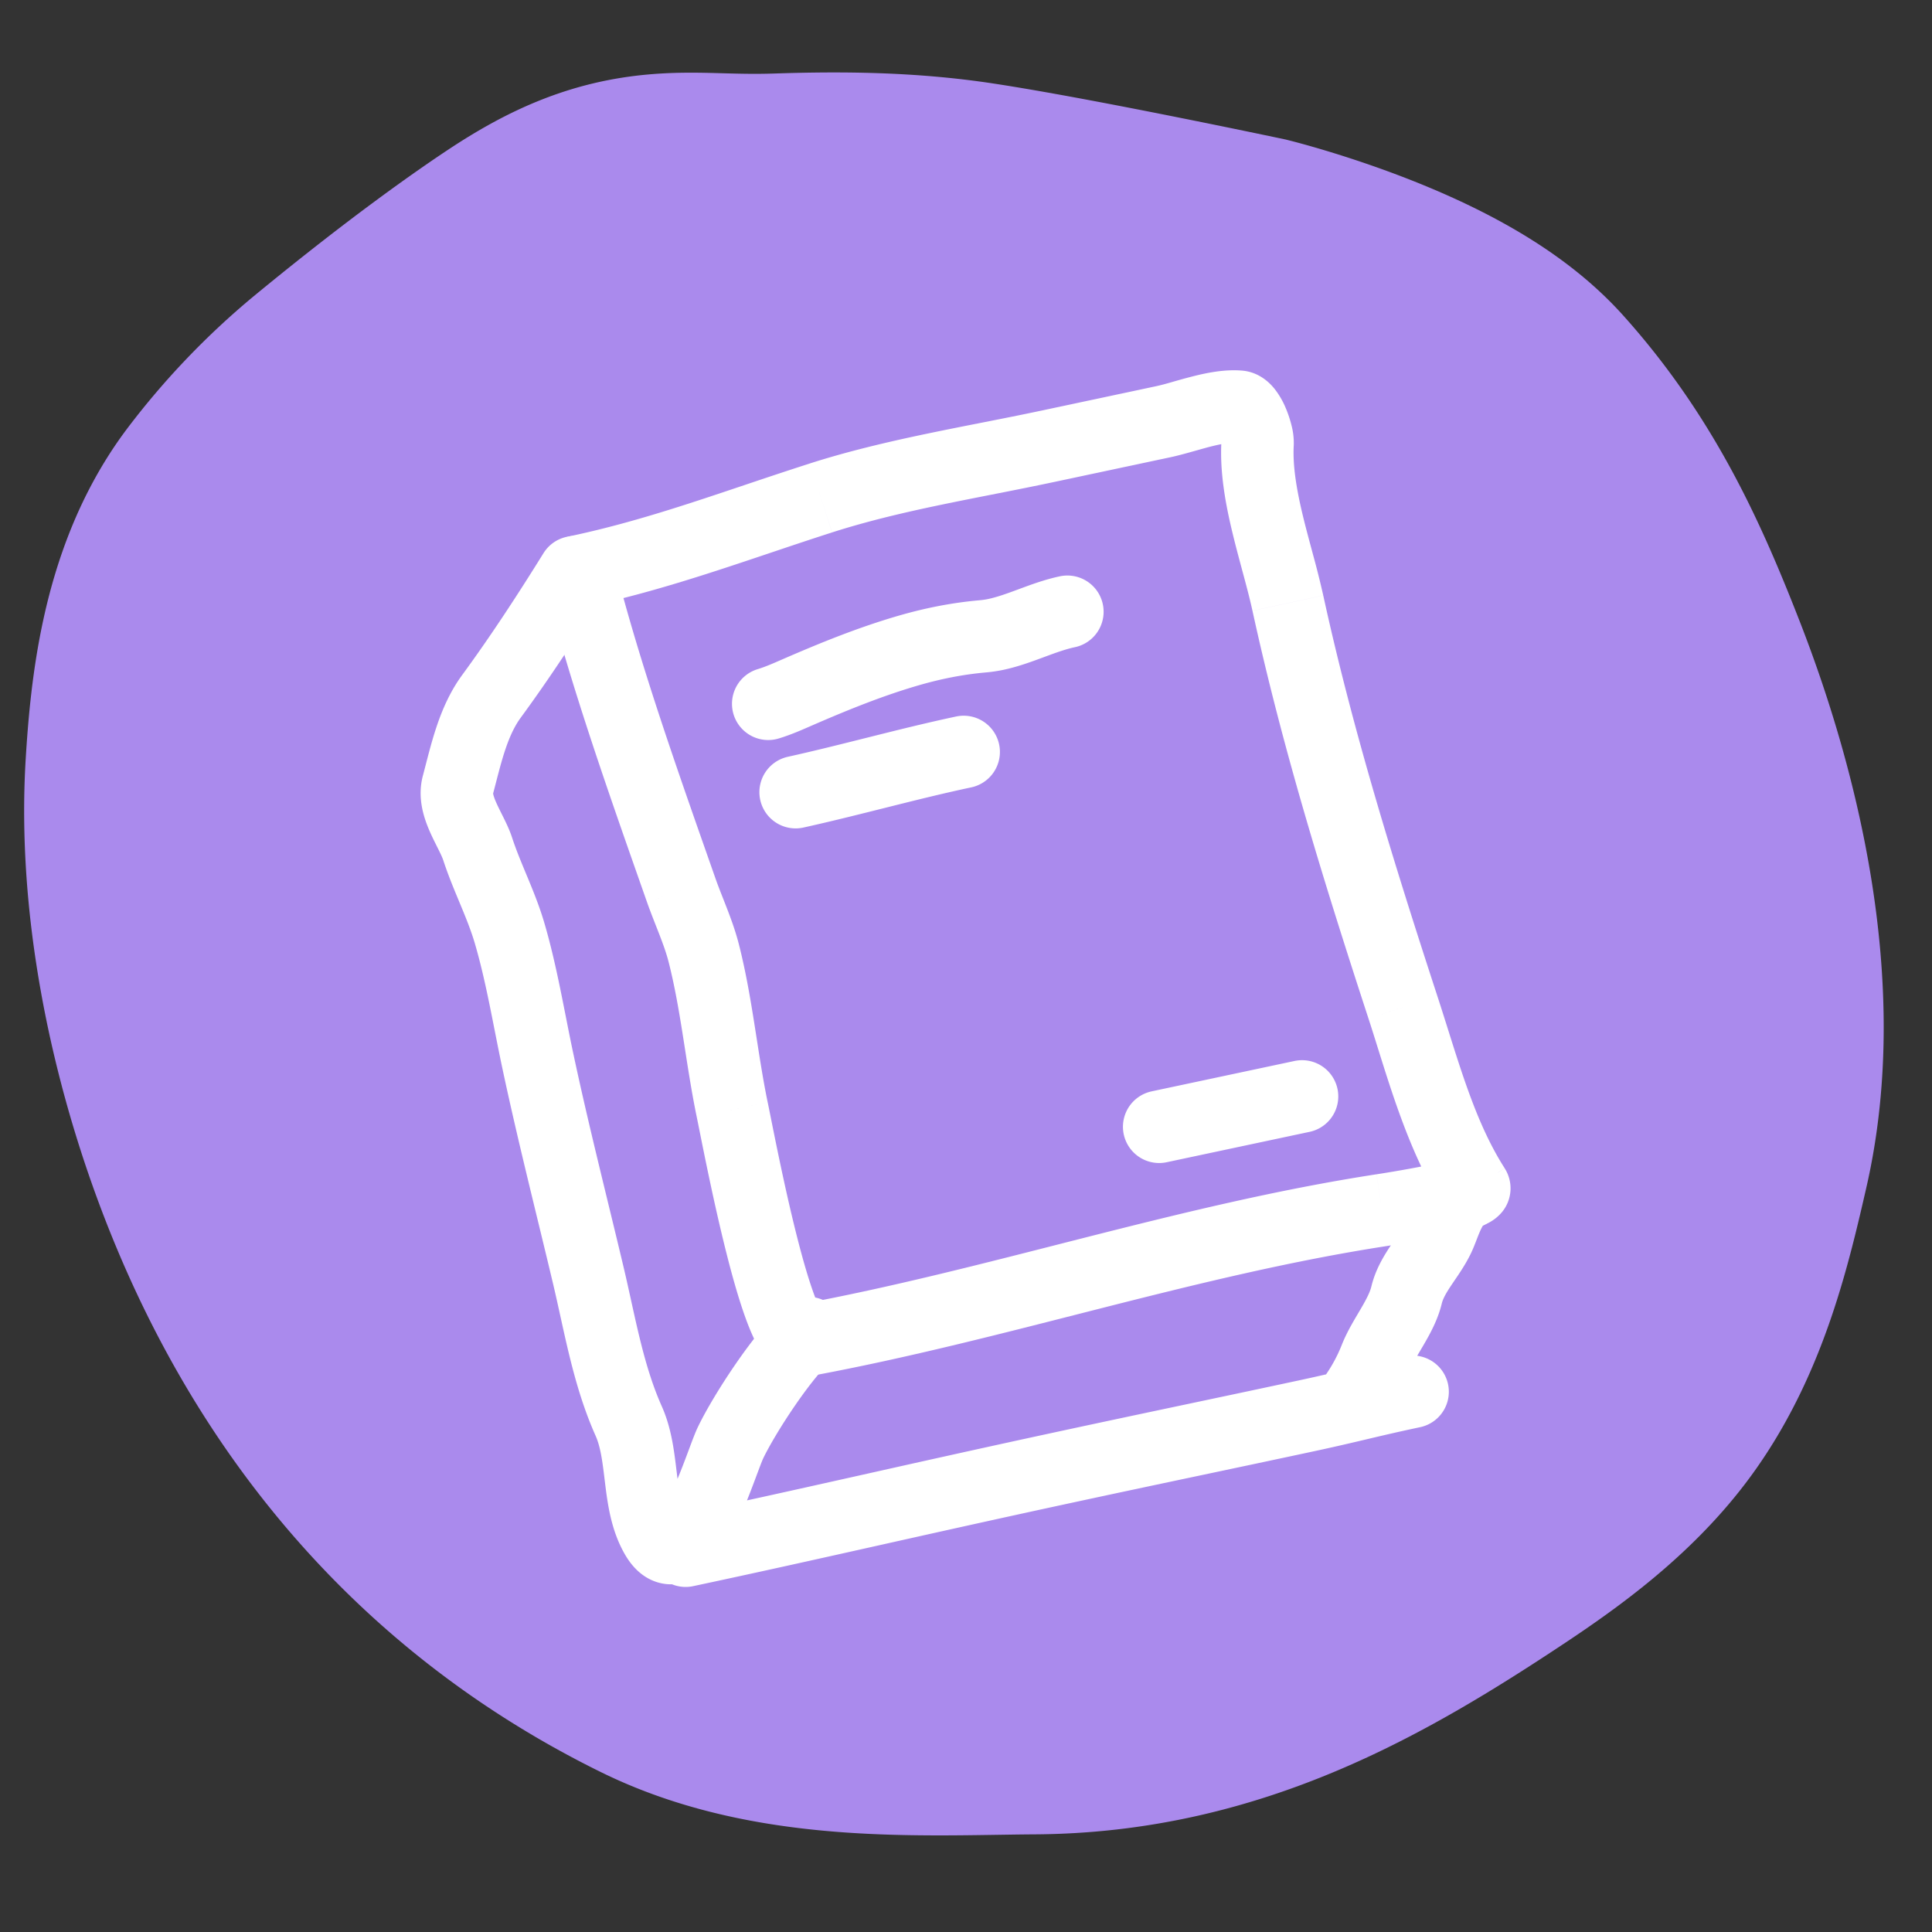 <svg width="80" height="80" fill="none" xmlns="http://www.w3.org/2000/svg"><rect width="100%" height="100%" fill="#333333" stroke="none"/><path d="M13.244 23.776a22.944 22.944 0 013.608-3.782c3.843-3.166 6.35-4.876 7.199-5.44 3.26-2.17 3.965-1.369 8.375-1.516 2.4-.08 4.816-.057 7.19.304 3.786.574 11.368 2.18 11.368 2.18s6.471 1.638 8.791 4.224c2.597 2.894 4.015 5.988 5.427 9.607 2.05 5.253 3.616 11.977 2.333 17.584-.641 2.801-1.365 5.869-3.066 8.226-1.32 1.83-3.34 3.303-5.182 4.527-5.206 3.46-10.123 6.228-16.496 6.267-4.24.025-9.549.389-13.485-1.546-7.629-3.75-12.82-10.005-15.818-18.026-1.651-4.42-2.728-9.636-2.442-14.355.165-2.712.525-6.02 2.198-8.254z" fill="#AA8AED" stroke="#AA8AED" stroke-width="20" stroke-linecap="round"/><path d="M23.972 23.655l-.312-1.467a1.5 1.5 0 00-1.142 1.835l1.454-.368zm4.236 13.206l1.415-.496-1.415.496zm.934 2.61l-1.454.37 1.454-.37zm1.178 6.478l1.468-.305-1.468.305zm2.925 9.563l-.271-1.475.272 1.475zm23.982-5.404l.228 1.483-.228-1.483zm3.813-.927l1.264-.809-1.264.809zm-2.948-7.47l-1.426.465 1.426-.466zm-4.764-16.737l1.465-.32-1.465.32zm-1.254-6.625l1.498.087-1.498-.087zm-.766-1.508l.126-1.494-.126 1.494zm-17.31 3.776l.457 1.429-.457-1.429zm-11.48 3.406c1.12 4.434 2.795 9.12 4.274 13.335l2.831-.993c-1.495-4.26-3.117-8.803-4.197-13.077l-2.908.735zm4.274 13.335c.159.452.358.94.51 1.335.164.423.297.796.386 1.148l2.907-.741c-.135-.53-.32-1.038-.494-1.487-.184-.478-.34-.853-.478-1.248l-2.83.993zm.896 2.483c.25.983.426 2.009.597 3.093.168 1.064.335 2.205.566 3.319l2.937-.609c-.212-1.024-.364-2.066-.54-3.178-.172-1.092-.365-2.237-.653-3.366l-2.907.741zm1.163 6.412c.18.875.657 3.369 1.22 5.599.278 1.108.595 2.216.926 3.056.162.407.36.841.609 1.191.123.174.312.406.584.593.288.199.756.4 1.327.295l-.543-2.95c.438-.08.77.082.919.185.133.092.181.172.16.143a3.264 3.264 0 01-.266-.56c-.257-.652-.536-1.606-.808-2.687-.541-2.147-.996-4.532-1.19-5.474l-2.938.609zm4.666 10.734c4.1-.755 8.119-1.809 12.069-2.812 3.97-1.009 7.882-1.971 11.87-2.584l-.457-2.966c-4.146.638-8.184 1.634-12.152 2.642-3.988 1.014-7.894 2.037-11.873 2.77l.543 2.95zm23.938-5.396c.092-.014 1.12-.174 2.11-.37a17.102 17.102 0 001.413-.332 3.73 3.73 0 00.661-.255 1.8 1.8 0 00.552-.44 1.542 1.542 0 00.113-1.82l-2.527 1.615a1.459 1.459 0 01.096-1.7c.178-.217.365-.308.367-.309.052-.027.036-.012-.115.033-.265.078-.676.171-1.145.265-.923.184-1.899.335-1.98.347l.455 2.966zm4.849-3.219c-1.282-2.003-1.928-4.5-2.786-7.127l-2.852.93c.766 2.348 1.562 5.392 3.11 7.814l2.528-1.617zm-2.786-7.127c-1.797-5.504-3.505-11-4.725-16.591l-2.93.64c1.253 5.747 3.001 11.364 4.803 16.882l2.852-.931zm-4.725-16.591a37.85 37.85 0 00-.417-1.665c-.15-.56-.299-1.102-.43-1.646-.264-1.1-.423-2.073-.374-2.907l-2.995-.174c-.075 1.289.17 2.611.453 3.783.142.592.303 1.181.448 1.722.149.553.282 1.057.384 1.526l2.931-.64zm-1.221-6.218a2.864 2.864 0 00-.092-.816 4.759 4.759 0 00-.242-.727 3.394 3.394 0 00-.458-.787c-.171-.215-.613-.698-1.346-.76l-.252 2.99a1.179 1.179 0 01-.571-.2.806.806 0 01-.17-.153c-.025-.03-.004-.01.038.087a1.748 1.748 0 01.1.323c.001.014-.008-.038-.002-.131l2.995.174zm-2.139-3.09c-.753-.063-1.518.103-2.088.25-.705.18-1.048.306-1.492.4l.624 2.935c.476-.101 1.22-.328 1.615-.43.53-.136.875-.183 1.09-.165l.252-2.99zm-3.58.65l-.01.002-.009.002-.01.003c-.002 0-.005 0-.009.002-.003 0-.006 0-.009.002a.02.02 0 00-.01.002c-.002 0-.006 0-.009.002a.02.02 0 00-.01.002c-.002 0-.005 0-.008.002a.309.309 0 00-.01.002.02.02 0 00-.01.002l-.009.001a.309.309 0 01-.009.002l-.01.002-.009.002a.309.309 0 01-.009.002l-.01.002-.009.002-.01.002-.008.002-.01.002a.309.309 0 00-.019.004l-.009.002-.01.002-.009.002-.01.002-.008.002-.01.002-.01.002-.008.002-.01.002-.01.002-.009.002-.009.002-.01.002-.009.002-.01.002-.009.002-.009.002-.01.002a.26.26 0 01-.009.002l-.009.002-.01.002-.009.002-.009.002-.01.002-.009.002-.01.002-.008.002-.01.002a.309.309 0 00-.01.002l-.009.002a.315.315 0 00-.009.002l-.01.002-.009.002a.315.315 0 01-.018.004l-.01.002-.01.002-.008.002-.01.002-.01.002-.009.002a.26.26 0 00-.018.004l-.01.002a.26.26 0 00-.01.002l-.009.002-.009.002-.01.002a.315.315 0 01-.009.002l-.009.002-.01.002-.009.002-.009.002-.01.002-.009.002-.01.002-.009.002a.315.315 0 00-.009.002l-.01.002-.009.002a.315.315 0 01-.009.002l-.01.002-.009.002a.315.315 0 01-.01.002l-.008.002-.01.002-.01.002-.008.002-.01.002a.315.315 0 00-.028.006.315.315 0 00-.01.002l-.009.002-.01.002a.315.315 0 01-.018.004l-.01.002-.009.002-.009.002-.01.002-.009.002-.01.002a.309.309 0 00-.018.004l-.01.002a.309.309 0 00-.009.002l-.009.002-.01.002a.309.309 0 01-.018.004l-.01.002a.309.309 0 01-.009.002l-.01.002-.008.002-.01.002-.01.002-.009.002-.009.002a.315.315 0 00-.01.002l-.009.002-.009.002-.01.002a.26.26 0 01-.009.002l-.01.002a.315.315 0 01-.018.004.02.02 0 00-.01.002c-.002 0-.005 0-.009.002-.003 0-.006 0-.009.002a.02.02 0 00-.01.002c-.002 0-.006 0-.009.002a.309.309 0 00-.028.006.02.02 0 00-.01.002c-.002 0-.005 0-.008.002a.315.315 0 01-.01.002.309.309 0 01-.028.006l-.01.001-.009.003a.02.02 0 00-.01.002c-.002 0-.005 0-.008.002-.004 0-.007 0-.01.002a.315.315 0 00-.01.002c-.002 0-.005 0-.009.002a.315.315 0 00-.019.004l-.009.001-.009.002a.315.315 0 01-.01.002l-.009.002-.01.002-.008.002-.01.002-.01.002-.009.002-.009.002-.01.002-.009.002-.01.002-.008.002-.01.002a.26.26 0 01-.01.002l-.008.002-.01.002a.26.26 0 01-.01.002l-.009.002-.009.002-.01.002-.009.002-.01.002-.009.002a.309.309 0 00-.009.002l-.01.002-.009.002a.309.309 0 00-.009.002l-.01.002-.009.002a.309.309 0 01-.009.002l-.01.002-.009.002-.01.002-.008.002-.01.002-.01.002-.009.002-.009.002-.01.002a.26.26 0 00-.009.002l-.01.002-.008.002-.01.002a.26.26 0 01-.01.002l-.008.002-.01.002-.01.002-.009.002-.009.002-.01.002-.009.002-.01.002-.008.002-.01.002-.01.002-.009.002a.309.309 0 01-.009.002l-.01.002a.315.315 0 01-.018.004l-.01.002-.009.002-.01.002-.009.002-.009.002a.309.309 0 00-.01.002l-.009.002a.315.315 0 00-.018.004l-.01.002a.315.315 0 01-.018.004l-.01.002a.315.315 0 01-.01.002l-.008.002-.01.002-.01.002-.009.002-.009.002-.01.002-.009.002a.26.26 0 00-.019.004l-.009.002-.01.002a.315.315 0 01-.009.002l-.009.002-.01.002a.315.315 0 01-.009.002l-.009.002-.01.002-.009.002-.01.002-.009.002a.315.315 0 00-.018.004l-.01.002a.315.315 0 00-.009.002l-.01.002-.009.002a.315.315 0 01-.018.004l-.01.002-.01.002-.009.002-.009.002-.01.002-.009.002a.309.309 0 00-.018.004l-.01.002a.309.309 0 00-.01.002l-.008.002a.26.26 0 01-.029.006l-.009.002a.02.02 0 00-.01.002c-.002 0-.006 0-.009.002a.02.02 0 00-.01.002c-.002 0-.005 0-.008.002-.004 0-.007 0-.01.002a.309.309 0 00-.028.006.02.02 0 00-.01.002c-.002 0-.005 0-.009.002a.315.315 0 01-.009.002.02.02 0 00-.01.002c-.002 0-.006 0-.009.002a.315.315 0 01-.01.002c-.002 0-.005 0-.009.002-.003 0-.006 0-.009.002a.02.02 0 00-.01.002c-.002 0-.005 0-.009.002a.315.315 0 00-.019.004c-.002 0-.006 0-.009.002a.315.315 0 00-.019.004c-.002 0-.006 0-.009.002l-.01.001a.315.315 0 01-.018.004l-.01.002a.315.315 0 01-.009.002l-.009.002-.01.002-.009.002-.01.002-.008.002a.315.315 0 00-.01.002l-.01.002a.309.309 0 00-.018.004l-.01.002a.309.309 0 01-.018.004l-.01.002a.309.309 0 01-.009.002l-.01.002-.009.002-.009.002-.01.002-.009.002-.009.002a.26.26 0 00-.01.002l-.009.002-.009.002-.01.002-.009.002-.01.002-.008.002-.01.002-.01.002-.009.002-.009.002-.01.002-.009.002-.01.002-.008.002-.01.002-.01.002-.008.002-.01.002a.26.26 0 01-.01.002l-.009.002-.009.002-.01.002-.009.002-.01.002-.008.002-.01.002-.01.002-.009.002a.309.309 0 00-.018.004l-.01.002-.009.002-.01.002-.009.002a.309.309 0 01-.01.002l-.009.002-.009.002-.01.002-.009.002-.009.002-.01.002a.26.26 0 00-.009.002l-.01.002-.008.002a.26.26 0 00-.01.002l-.01.002-.008.002-.01.002a.315.315 0 01-.01.002l-.009.002-.009.002-.01.002-.009.002-.01.002-.008.002a.309.309 0 00-.01.002l-.01.002a.315.315 0 00-.018.004l-.01.002a.315.315 0 01-.018.004l-.01.002a.315.315 0 01-.009.002l-.01.002-.008.002-.01.002-.01.002-.009.002a.315.315 0 00-.028.006.315.315 0 00-.01.002l-.008.002-.01.002a.315.315 0 01-.019.004l-.009.002-.01.002-.009.002-.009.002-.01.002-.009.002a.26.26 0 00-.018.004l-.01.002-.01.002-.009.002-.009.002-.01.002a.315.315 0 01-.009.002l-.009.002-.01.002c-.003 0-.006 0-.009.002a.02.02 0 00-.01.002c-.002 0-.005 0-.008.002-.004 0-.007 0-.01.002a.02.02 0 00-.01.002c-.002 0-.005 0-.009.002a.315.315 0 00-.009.002.02.02 0 00-.01.002c-.002 0-.006 0-.009.002a.26.26 0 01-.019.004.315.315 0 01-.028.006c-.003 0-.006 0-.009.002a.02.02 0 00-.01.002c-.002 0-.005 0-.009.002-.003 0-.006 0-.009.002a.02.02 0 00-.01.002c-.002 0-.006 0-.009.002a.309.309 0 00-.018.003l-.01.002-.01.002a.315.315 0 01-.009.002l-.009.002a.309.309 0 01-.019.004l-.01.002-.008.002-.01.002-.01.002-.008.002a.315.315 0 00-.01.002l-.01.002-.009.002a.315.315 0 00-.009.002l-.01.002-.009.002a.315.315 0 01-.019.004l-.009.002-.01.002-.009.002-.009.002-.01.002-.009.002-.009.002a.315.315 0 00-.01.002l-.009.002-.01.002-.009.002a.26.26 0 01-.028.006.26.26 0 01-.009.002l-.01.002-.009.002-.01.002-.008.002-.01.002-.01.002a.309.309 0 00-.008.002l-.01.002-.01.002a.309.309 0 00-.009.002l-.009.002-.01.002a.309.309 0 01-.009.002l-.01.002-.008.002-.01.002-.01.002-.009.002-.009.002-.01.002-.009.002-.009.002a.26.26 0 00-.01.002l-.009.002-.01.002-.009.002a.26.26 0 01-.009.002l-.01.002-.009.002-.009.002-.01.002-.009.002-.01.002-.008.002-.01.002-.01.002a.309.309 0 00-.009.002l-.009.002-.01.002a.309.309 0 01-.009.002l-.009.002.624 2.934.01-.002a.26.26 0 01.01-.002l.008-.002a.315.315 0 01.02-.004l.008-.002.01-.002.01-.002.009-.002.009-.002.01-.002a.309.309 0 00.009-.002l.01-.002.008-.002.01-.002.01-.002.009-.002a.309.309 0 01.009-.002l.01-.002c.002 0 .005 0 .009-.002.003 0 .006 0 .009-.002.003 0 .006 0 .01-.002.003 0 .006 0 .009-.002.003 0 .006 0 .01-.002a.26.26 0 00.009-.002c.003 0 .006 0 .009-.002.003 0 .006 0 .01-.002a.26.26 0 00.009-.002c.003 0 .006 0 .009-.002.003 0 .006 0 .01-.002l.009-.001a.26.26 0 01.01-.003c.002 0 .005 0 .008-.002.004 0 .007 0 .01-.002.003 0 .006 0 .01-.002.002 0 .005 0 .009-.002.003 0 .006 0 .009-.002.003 0 .006 0 .01-.002.002 0 .006 0 .009-.002.003 0 .006 0 .009-.002.003 0 .006 0 .01-.002a.309.309 0 00.009-.002l.01-.001a.26.26 0 01.018-.004l.01-.002a.26.26 0 01.009-.002l.009-.002.01-.002.009-.002.009-.002.01-.002.009-.002a.309.309 0 00.019-.004l.009-.002a.309.309 0 00.01-.002l.009-.002a.315.315 0 01.018-.004l.01-.002.01-.002.008-.002.01-.002.01-.002.009-.002.009-.002a.315.315 0 00.01-.002l.009-.002a.26.26 0 00.018-.004l.01-.002.01-.002a.315.315 0 01.008-.002l.01-.002.01-.002.009-.002.009-.002.01-.002.009-.002.009-.002.01-.002a.315.315 0 00.018-.004l.01-.002.009-.002a.309.309 0 01.01-.002l.009-.002a.315.315 0 01.018-.004l.01-.002.01-.002.008-.002.01-.002.01-.002a.309.309 0 00.027-.006l.01-.002.009-.002a.315.315 0 01.01-.002l.009-.002.01-.002a.315.315 0 01.009-.002l.009-.002.01-.002.009-.002.009-.002.01-.002a.315.315 0 00.009-.002l.01-.002.008-.002a.315.315 0 00.01-.002l.01-.002.008-.002a.315.315 0 01.01-.002l.01-.002.009-.002a.315.315 0 01.009-.002l.01-.002.009-.002.01-.002.008-.002.01-.002a.315.315 0 00.01-.002l.009-.002.009-.002a.315.315 0 00.01-.002l.009-.002.009-.002a.315.315 0 01.019-.004l.01-.002.009-.002.009-.002.01-.002.009-.002.009-.002a.309.309 0 00.019-.004l.01-.002a.309.309 0 00.008-.002l.01-.002.01-.002a.309.309 0 01.018-.004l.01-.002.009-.002.009-.002.01-.002.009-.002.01-.002.008-.002.01-.002a.315.315 0 00.01-.002l.009-.002.009-.002a.315.315 0 01.01-.002l.009-.002.009-.002a.315.315 0 01.01-.002c.003 0 .006 0 .009-.002.003 0 .006 0 .01-.002.002 0 .005 0 .008-.002.004 0 .007 0 .01-.002.003 0 .006 0 .01-.002a.315.315 0 00.009-.002c.003 0 .006 0 .009-.002a.309.309 0 00.01-.002c.002 0 .006 0 .009-.002.003 0 .006 0 .01-.002.002 0 .005 0 .008-.002.004 0 .007 0 .01-.002a.26.26 0 01.019-.004c.003 0 .006 0 .009-.002.003 0 .006 0 .01-.002.002 0 .005 0 .009-.002.003 0 .006 0 .009-.002.003 0 .006 0 .01-.002.002 0 .006 0 .009-.002a.26.26 0 00.01-.002c.002 0 .005 0 .008-.002a.309.309 0 00.02-.003l.009-.002a.309.309 0 01.009-.002l.01-.002.009-.002a.309.309 0 01.009-.002l.01-.002.009-.002.01-.002.008-.002.01-.002.01-.002a.26.26 0 00.009-.002l.009-.002.01-.002.009-.002a.26.26 0 01.01-.002l.008-.002.01-.002a.26.26 0 01.01-.002l.008-.002.01-.002.01-.002.009-.002.009-.002.01-.002a.309.309 0 00.009-.002l.01-.002.008-.002.01-.002.01-.002a.315.315 0 01.018-.004l.01-.002.009-.002.009-.002.01-.002.009-.002.01-.002a.26.26 0 00.018-.004l.01-.002a.26.26 0 00.009-.002l.009-.002.01-.002.009-.002a.315.315 0 01.01-.002l.008-.002.01-.002.01-.002.008-.002.01-.002.01-.002.009-.002.009-.002a.315.315 0 00.01-.002l.009-.002.01-.002.009-.002.009-.002.01-.002a.315.315 0 01.009-.002l.009-.002.01-.002.009-.002.009-.002.01-.002.009-.002a.309.309 0 00.01-.002l.008-.002a.315.315 0 00.02-.004l.009-.002a.315.315 0 01.018-.004l.01-.002a.315.315 0 01.01-.002l.008-.002.01-.002.01-.002.008-.002.01-.002a.315.315 0 00.01-.002l.009-.002a.309.309 0 00.018-.004l.01-.002.01-.002a.315.315 0 01.009-.002l.009-.002a.309.309 0 01.01-.002l.009-.002.009-.002.01-.002.009-.002.01-.002.008-.002a.315.315 0 00.01-.002l.01-.002.009-.002.009-.002a.26.26 0 01.01-.002l.009-.002a.315.315 0 01.018-.004l.01-.002.01-.002.008-.002.01-.002.01-.002.009-.002.009-.002a.315.315 0 00.01-.002l.009-.002a.309.309 0 00.009-.002l.01-.002a.26.26 0 01.028-.006.26.26 0 01.009-.002c.003 0 .006 0 .01-.002.002 0 .005 0 .009-.002.003 0 .006 0 .009-.002.003 0 .006 0 .01-.002.002 0 .006 0 .009-.002.003 0 .006 0 .01-.002a.309.309 0 00.018-.004c.003 0 .006 0 .01-.002.002 0 .005 0 .009-.002a.315.315 0 01.009-.002c.003 0 .006 0 .01-.002a.309.309 0 01.018-.004c.003 0 .006 0 .01-.002.002 0 .006 0 .009-.002.003 0 .006 0 .01-.002.002 0 .005 0 .008-.002.004 0 .007 0 .01-.002a.26.26 0 00.01-.002c.002 0 .005 0 .009-.002.003 0 .006 0 .009-.002a.26.26 0 00.01-.002l.009-.001.009-.002.01-.002a.26.26 0 01.009-.002l.01-.002.008-.002.01-.002.01-.002.009-.002.009-.002a.309.309 0 00.01-.002l.009-.002.01-.002a.309.309 0 00.008-.002l.01-.002a.26.26 0 01.019-.004l.009-.002.01-.002.009-.002.009-.002.01-.002.009-.002.01-.002.008-.002a.309.309 0 00.02-.004l.009-.002.009-.002.01-.002.009-.002.009-.002.01-.002.009-.002.01-.002.008-.002.01-.002.01-.002.009-.002.009-.002.01-.002.009-.002.01-.002.008-.002.01-.002a.315.315 0 01.01-.002l.008-.002.01-.002.01-.002.009-.002.009-.002.01-.002.009-.002.01-.002a.315.315 0 00.018-.004l.01-.002.009-.002a.309.309 0 01.009-.002l.01-.002a.315.315 0 01.018-.004l.01-.002.009-.002.01-.002.008-.002.01-.002.01-.002a.26.26 0 00.018-.004l.01-.002.009-.002a.315.315 0 01.01-.002l.008-.002.01-.002a.315.315 0 01.01-.002l.008-.002.01-.002.01-.002.009-.002.009-.002a.315.315 0 00.01-.002l.009-.002.01-.002a.315.315 0 00.009-.002l.009-.002.01-.002a.315.315 0 01.018-.004l.01-.002a.315.315 0 01.009-.002l.009-.002.01-.002.009-.002.01-.002.009-.002a.315.315 0 00.009-.002l.01-.002a.309.309 0 00.018-.004l.01-.002.009-.002a.315.315 0 01.028-.006l.01-.002.009-.002.009-.002.01-.002.009-.002a.309.309 0 00.018-.004l.01-.002a.309.309 0 00.01-.002l.008-.002.01-.002a.309.309 0 01.019-.004l.009-.002c.003 0 .006 0 .01-.002.002 0 .006 0 .009-.002.003 0 .006 0 .01-.002.002 0 .005 0 .008-.002.004 0 .007 0 .01-.002.003 0 .006 0 .01-.002.002 0 .005 0 .009-.002a.315.315 0 00.009-.002c.003 0 .006 0 .01-.002.002 0 .005 0 .009-.002a.315.315 0 01.018-.004c.004 0 .007 0 .01-.002a.315.315 0 01.01-.002c.002 0 .005 0 .008-.002.004 0 .007 0 .01-.002.003 0 .006 0 .01-.002.002 0 .005 0 .009-.002.003 0 .006 0 .009-.002a.315.315 0 00.01-.002c.002 0 .006 0 .009-.002a.309.309 0 00.018-.003l.01-.002a.309.309 0 01.028-.006.309.309 0 01.01-.002l.009-.002.009-.002.01-.002.009-.002.01-.002.008-.002a.26.26 0 00.01-.002l.01-.002.008-.002a.26.26 0 00.01-.002l.01-.002.009-.002.009-.002.01-.002.009-.002.01-.002.009-.002.009-.002.01-.002.009-.002.009-.002.01-.002.009-.002.009-.002.01-.002a.26.26 0 01.009-.002l.01-.002.008-.002a.26.26 0 01.01-.002l.01-.002.009-.002.009-.002.01-.002.009-.002.01-.002a.309.309 0 00.008-.002l.01-.002.01-.002-.625-2.935zm-4.796 1.02c-3.006.64-6.381 1.17-9.517 2.173l.915 2.857c2.945-.942 5.996-1.407 9.226-2.095l-.624-2.934zM33.54 19.19c-3.486 1.115-6.495 2.279-9.88 3l.624 2.933c3.58-.761 6.892-2.027 10.17-3.076l-.913-2.857z" fill="#fff"/><path d="M23.78 23.696c-1.08 1.74-2.229 3.5-3.43 5.138-.774 1.057-1.055 2.416-1.39 3.672-.234.875.56 1.855.819 2.645.386 1.183.966 2.28 1.319 3.478.505 1.72.794 3.523 1.167 5.275.636 2.992 1.392 5.945 2.095 8.904.488 2.06.819 4.12 1.674 6.037.651 1.46.333 3.355 1.135 4.758 1.192 2.085 2.652-2.963 3.078-3.857.577-1.208 2.218-3.72 3.22-4.547m-5.077 9.013c5.143-1.094 9.444-2.107 15.505-3.415 3.964-.855 6.467-1.37 10.158-2.161 1.903-.408 2.54-.603 4.44-1.007m2.28-8.239c-.727.263-.95 1.303-1.212 1.848-.404.843-1.1 1.488-1.318 2.386-.217.902-.924 1.718-1.275 2.584a7.62 7.62 0 01-1.147 1.99M31.81 29.143c.418-.126.818-.305 1.219-.48 1.51-.656 3.024-1.272 4.606-1.73.996-.288 1.99-.486 3.021-.58a4.78 4.78 0 00.565-.08c1.019-.216 1.956-.725 2.977-.942m-11.253 7.471c2.328-.515 4.628-1.17 6.959-1.666m8.095 15.522l5.916-1.258" stroke="#fff" stroke-width="3" stroke-linecap="round"/></svg>